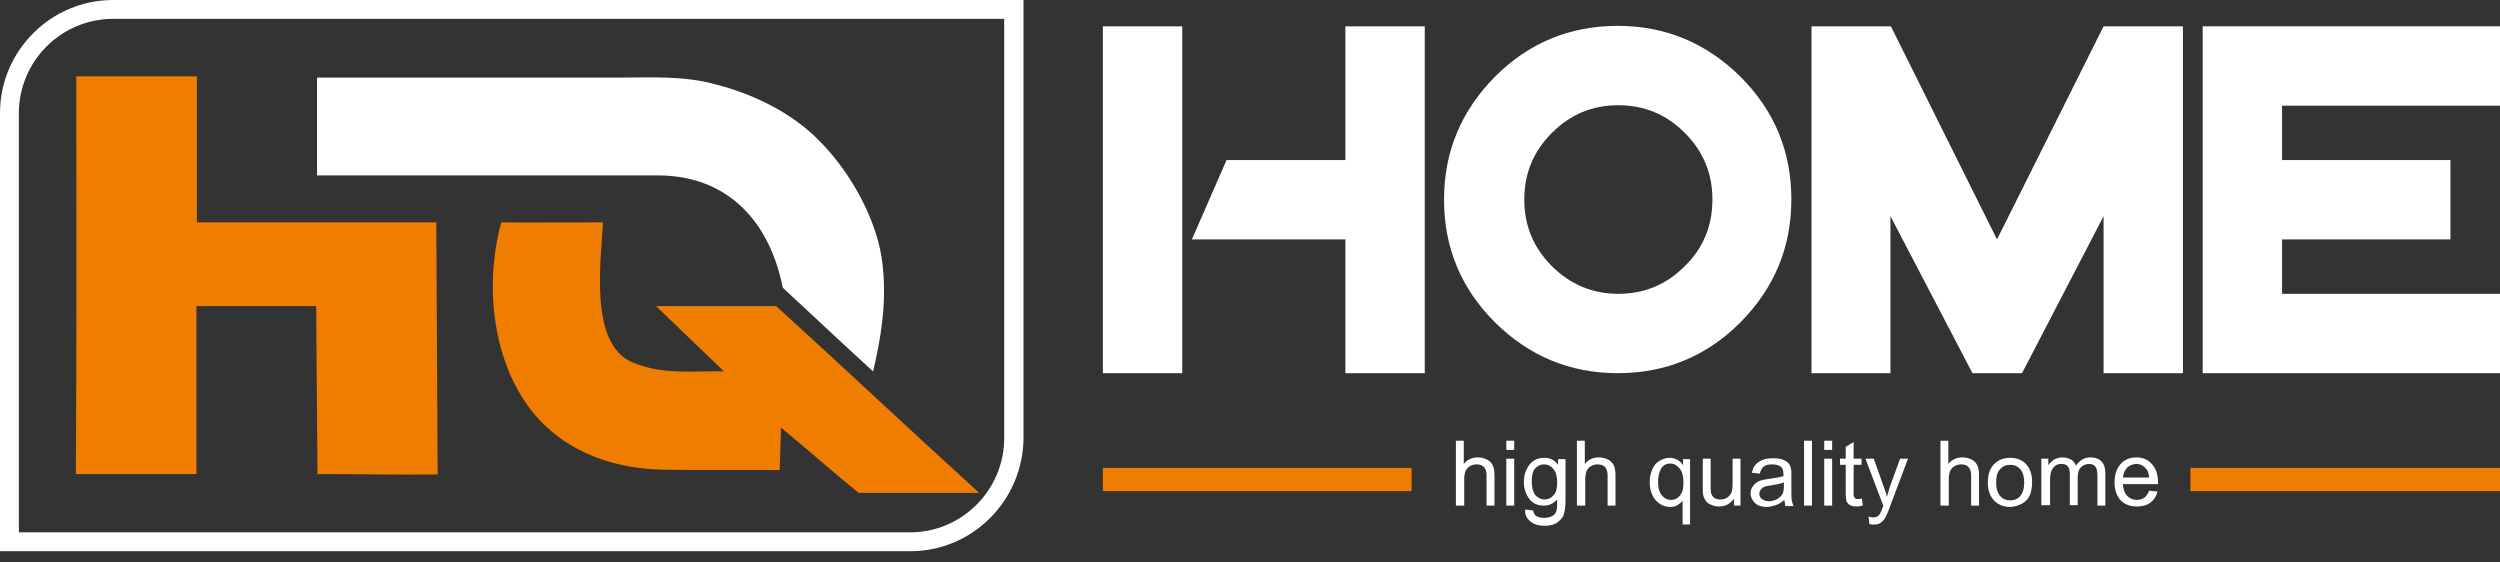 <svg width="200" height="45" viewBox="0 0 200 45" fill="none" xmlns="http://www.w3.org/2000/svg">
<rect x="0" y="0" width="200" height="45" fill="#333333" stroke="none"/>
<path d="M72.829 44.097H0V9.051C0 4.069 4.069 0 9.051 0H81.88V35.047C81.845 40.028 77.811 44.097 72.829 44.097ZM1.473 42.589H72.794C76.969 42.589 80.337 39.186 80.337 35.047V1.509H9.051C4.876 1.509 1.509 4.911 1.509 9.051V42.589H1.473Z" fill="white"/>
<path fill-rule="evenodd" clip-rule="evenodd" d="M6.104 6.104C9.331 6.104 12.524 6.104 15.751 6.104C15.751 9.998 15.751 13.892 15.751 17.786C22.136 17.786 28.521 17.786 34.906 17.786C34.941 24.487 34.976 31.258 35.011 37.958C31.784 37.993 28.591 37.923 25.399 37.923C25.364 33.433 25.329 28.977 25.294 24.487C22.101 24.487 18.909 24.487 15.716 24.487C15.716 28.977 15.716 33.468 15.716 37.923C12.489 37.923 9.296 37.923 6.069 37.923C6.139 27.328 6.104 16.734 6.104 6.104Z" fill="#EF7D00"/>
<path fill-rule="evenodd" clip-rule="evenodd" d="M25.364 14.033V6.21C32.941 6.21 42.028 6.21 49.605 6.21C52.131 6.21 54.692 6.034 57.323 6.771C59.884 7.437 62.796 8.7 65.076 10.805C68.093 13.612 70.303 17.857 70.619 21.295C70.935 24.241 70.479 27.048 69.847 29.714C67.427 27.504 65.041 25.259 62.62 23.014C61.568 17.681 58.165 13.998 52.552 14.033C43.711 14.033 34.169 14.033 25.364 14.033Z" fill="white"/>
<path fill-rule="evenodd" clip-rule="evenodd" d="M40.098 17.786C42.834 17.822 45.536 17.786 48.237 17.786C48.132 20.523 47.009 27.574 50.658 29.012C53.078 30.03 55.534 29.644 57.919 29.714C56.095 27.96 54.306 26.241 52.482 24.487C55.674 24.487 58.902 24.487 62.094 24.487C67.532 29.433 72.899 34.485 78.337 39.432H68.689C66.585 37.713 64.55 35.923 62.48 34.205C62.445 35.327 62.41 36.485 62.375 37.608C59.218 37.572 56.095 37.642 52.938 37.572C48.483 37.467 44.869 35.783 42.589 32.942C39.467 29.012 38.695 23.014 40.098 17.786Z" fill="#EF7D00"/>
<path fill-rule="evenodd" clip-rule="evenodd" d="M113.98 29.854H107.63V19.154H95.352L98.123 12.805H107.63V2.105H113.98V29.854ZM94.58 29.854H88.23V2.105H94.58V29.854Z" fill="white"/>
<path fill-rule="evenodd" clip-rule="evenodd" d="M143.308 15.962C143.308 19.786 141.94 23.049 139.239 25.785C136.537 28.486 133.275 29.854 129.416 29.854C125.592 29.854 122.329 28.486 119.593 25.785C116.892 23.084 115.523 19.821 115.523 15.962C115.523 12.138 116.892 8.876 119.593 6.139C122.294 3.438 125.557 2.07 129.416 2.07C133.24 2.07 136.502 3.438 139.239 6.139C141.975 8.876 143.308 12.138 143.308 15.962ZM136.993 15.962C136.993 13.857 136.257 12.103 134.783 10.63C133.31 9.156 131.556 8.419 129.451 8.419C127.381 8.419 125.627 9.156 124.153 10.63C122.68 12.103 121.943 13.857 121.943 15.962C121.943 18.067 122.68 19.821 124.153 21.294C125.627 22.768 127.416 23.505 129.451 23.505C131.556 23.505 133.31 22.768 134.783 21.294C136.257 19.856 136.993 18.067 136.993 15.962Z" fill="white"/>
<path fill-rule="evenodd" clip-rule="evenodd" d="M174.636 29.854H168.286V17.295L161.761 29.854H157.797L151.237 17.295V29.854H144.922V2.105H151.272L159.761 19.154L168.286 2.105H174.636V29.854Z" fill="white"/>
<path fill-rule="evenodd" clip-rule="evenodd" d="M200 29.854H176.215V2.105H200V8.455H182.565V12.805H196.036V19.154H182.565V23.505H200V29.854Z" fill="white"/>
<path fill-rule="evenodd" clip-rule="evenodd" d="M116.471 40.449V35.257H117.102V37.116C117.383 36.766 117.769 36.59 118.225 36.59C118.505 36.59 118.751 36.66 118.961 36.766C119.172 36.871 119.312 37.011 119.418 37.221C119.523 37.432 119.558 37.713 119.558 38.063V40.449H118.926V38.063C118.926 37.748 118.856 37.502 118.716 37.362C118.576 37.221 118.4 37.151 118.12 37.151C117.944 37.151 117.769 37.187 117.593 37.292C117.418 37.397 117.313 37.537 117.243 37.678C117.172 37.853 117.137 38.063 117.137 38.379V40.449H116.471Z" fill="white"/>
<path fill-rule="evenodd" clip-rule="evenodd" d="M120.505 35.994V35.257H121.137V35.994H120.505ZM120.505 40.449V36.695H121.137V40.449H120.505Z" fill="white"/>
<path fill-rule="evenodd" clip-rule="evenodd" d="M122.013 40.765L122.645 40.835C122.68 41.01 122.75 41.151 122.855 41.256C123.031 41.361 123.241 41.431 123.522 41.431C123.803 41.431 124.048 41.361 124.224 41.256C124.399 41.151 124.504 40.975 124.539 40.765C124.574 40.624 124.574 40.379 124.574 39.958C124.294 40.274 123.943 40.449 123.522 40.449C122.996 40.449 122.61 40.274 122.329 39.888C122.049 39.502 121.908 39.081 121.908 38.555C121.908 38.204 121.978 37.853 122.119 37.572C122.259 37.257 122.434 37.046 122.68 36.871C122.926 36.695 123.206 36.625 123.557 36.625C124.013 36.625 124.364 36.8 124.645 37.186V36.73H125.241V39.993C125.241 40.589 125.171 41.01 125.066 41.256C124.96 41.502 124.75 41.677 124.504 41.852C124.259 41.993 123.943 42.063 123.557 42.063C123.101 42.063 122.75 41.958 122.47 41.747C122.119 41.466 121.978 41.186 122.013 40.765ZM122.54 38.52C122.54 39.011 122.645 39.361 122.82 39.607C123.031 39.818 123.276 39.958 123.557 39.958C123.838 39.958 124.083 39.853 124.294 39.607C124.504 39.397 124.574 39.046 124.574 38.555C124.574 38.099 124.469 37.748 124.259 37.502C124.048 37.257 123.803 37.151 123.522 37.151C123.241 37.151 122.996 37.257 122.785 37.502C122.61 37.713 122.54 38.063 122.54 38.52Z" fill="white"/>
<path fill-rule="evenodd" clip-rule="evenodd" d="M126.153 40.449V35.257H126.785V37.116C127.065 36.766 127.451 36.59 127.907 36.59C128.188 36.59 128.434 36.66 128.644 36.766C128.855 36.871 128.995 37.011 129.1 37.221C129.205 37.432 129.24 37.713 129.24 38.063V40.449H128.609V38.063C128.609 37.748 128.539 37.502 128.399 37.362C128.258 37.221 128.083 37.151 127.802 37.151C127.627 37.151 127.451 37.187 127.276 37.292C127.101 37.397 126.995 37.537 126.925 37.678C126.855 37.853 126.82 38.063 126.82 38.379V40.449H126.153Z" fill="white"/>
<path fill-rule="evenodd" clip-rule="evenodd" d="M134.608 41.922V40.063C134.503 40.203 134.363 40.309 134.187 40.414C134.012 40.519 133.836 40.554 133.626 40.554C133.17 40.554 132.784 40.379 132.468 40.028C132.152 39.677 131.977 39.186 131.977 38.555C131.977 38.169 132.047 37.853 132.188 37.537C132.328 37.221 132.503 37.011 132.749 36.871C132.994 36.73 133.275 36.625 133.556 36.625C134.012 36.625 134.398 36.836 134.643 37.221V36.73H135.205V41.958H134.608V41.922ZM132.644 38.555C132.644 39.046 132.749 39.397 132.959 39.642C133.17 39.888 133.415 39.993 133.696 39.993C133.977 39.993 134.187 39.888 134.398 39.642C134.608 39.397 134.678 39.046 134.678 38.59C134.678 38.099 134.573 37.713 134.363 37.467C134.152 37.221 133.907 37.081 133.626 37.081C133.345 37.081 133.1 37.186 132.924 37.432C132.749 37.713 132.644 38.063 132.644 38.555Z" fill="white"/>
<path fill-rule="evenodd" clip-rule="evenodd" d="M138.712 40.449V39.888C138.432 40.309 138.011 40.519 137.52 40.519C137.309 40.519 137.099 40.484 136.888 40.379C136.713 40.309 136.537 40.203 136.467 40.063C136.362 39.923 136.292 39.782 136.257 39.607C136.222 39.467 136.222 39.291 136.222 39.011V36.695H136.853V38.765C136.853 39.081 136.853 39.326 136.888 39.432C136.923 39.607 137.029 39.747 137.134 39.817C137.274 39.923 137.414 39.958 137.625 39.958C137.8 39.958 138.011 39.923 138.151 39.817C138.327 39.712 138.432 39.572 138.502 39.432C138.572 39.256 138.607 39.011 138.607 38.695V36.695H139.239V40.449H138.712Z" fill="white"/>
<path fill-rule="evenodd" clip-rule="evenodd" d="M142.747 39.993C142.502 40.203 142.291 40.344 142.046 40.414C141.835 40.484 141.589 40.554 141.344 40.554C140.923 40.554 140.607 40.449 140.397 40.239C140.186 40.028 140.046 39.782 140.046 39.467C140.046 39.291 140.081 39.116 140.186 38.975C140.256 38.835 140.397 38.695 140.502 38.625C140.642 38.52 140.783 38.449 140.958 38.414C141.098 38.379 141.274 38.344 141.519 38.309C142.046 38.239 142.431 38.169 142.677 38.099C142.677 38.028 142.677 37.958 142.677 37.923C142.677 37.678 142.607 37.467 142.502 37.362C142.326 37.221 142.081 37.151 141.765 37.151C141.449 37.151 141.239 37.221 141.098 37.327C140.958 37.432 140.853 37.607 140.783 37.888L140.151 37.818C140.221 37.537 140.291 37.327 140.432 37.186C140.572 37.011 140.748 36.906 140.993 36.8C141.239 36.695 141.519 36.66 141.835 36.66C142.151 36.66 142.431 36.695 142.607 36.765C142.817 36.836 142.958 36.941 143.063 37.046C143.168 37.151 143.238 37.292 143.273 37.467C143.308 37.572 143.309 37.783 143.309 38.063V38.905C143.309 39.502 143.308 39.888 143.344 40.028C143.379 40.203 143.414 40.344 143.484 40.484H142.817C142.817 40.344 142.782 40.168 142.747 39.993ZM142.712 38.59C142.467 38.695 142.116 38.765 141.66 38.835C141.379 38.87 141.204 38.905 141.098 38.975C140.993 39.011 140.923 39.081 140.853 39.186C140.783 39.291 140.748 39.361 140.748 39.502C140.748 39.677 140.818 39.818 140.958 39.923C141.098 40.028 141.274 40.098 141.519 40.098C141.765 40.098 141.975 40.028 142.186 39.923C142.361 39.818 142.502 39.677 142.607 39.502C142.677 39.361 142.712 39.151 142.712 38.87V38.59Z" fill="white"/>
<path d="M144.957 35.257H144.326V40.449H144.957V35.257Z" fill="white"/>
<path fill-rule="evenodd" clip-rule="evenodd" d="M145.939 35.994V35.257H146.571V35.994H145.939ZM145.939 40.449V36.695H146.571V40.449H145.939Z" fill="white"/>
<path fill-rule="evenodd" clip-rule="evenodd" d="M148.956 39.888L149.026 40.449C148.851 40.484 148.676 40.519 148.535 40.519C148.29 40.519 148.114 40.484 148.009 40.414C147.869 40.344 147.799 40.238 147.728 40.133C147.693 40.028 147.658 39.747 147.658 39.361V37.186H147.202V36.695H147.658V35.748L148.29 35.362V36.695H148.921V37.186H148.29V39.396C148.29 39.572 148.29 39.712 148.325 39.747C148.36 39.782 148.395 39.852 148.43 39.888C148.465 39.923 148.57 39.923 148.64 39.923C148.746 39.923 148.816 39.923 148.956 39.888Z" fill="white"/>
<path fill-rule="evenodd" clip-rule="evenodd" d="M149.553 41.922L149.482 41.326C149.623 41.361 149.728 41.396 149.833 41.396C149.974 41.396 150.079 41.361 150.184 41.326C150.254 41.291 150.324 41.221 150.395 41.115C150.43 41.045 150.5 40.905 150.605 40.624C150.605 40.589 150.64 40.554 150.675 40.484L149.237 36.695H149.903L150.675 38.87C150.78 39.151 150.886 39.432 150.956 39.747C151.026 39.467 151.131 39.186 151.201 38.905L152.008 36.695H152.64L151.201 40.519C151.061 40.94 150.921 41.221 150.851 41.361C150.745 41.572 150.605 41.712 150.465 41.817C150.324 41.922 150.149 41.957 149.938 41.957C149.833 41.992 149.693 41.957 149.553 41.922Z" fill="white"/>
<path fill-rule="evenodd" clip-rule="evenodd" d="M155.236 40.449V35.257H155.867V37.116C156.148 36.766 156.534 36.59 156.99 36.59C157.271 36.59 157.516 36.66 157.727 36.766C157.937 36.871 158.077 37.011 158.183 37.221C158.288 37.432 158.323 37.713 158.323 38.063V40.449H157.692V38.063C157.692 37.748 157.621 37.502 157.481 37.362C157.341 37.221 157.165 37.151 156.885 37.151C156.709 37.151 156.534 37.187 156.358 37.292C156.183 37.397 156.078 37.537 156.008 37.678C155.937 37.853 155.902 38.063 155.902 38.379V40.449H155.236Z" fill="white"/>
<path fill-rule="evenodd" clip-rule="evenodd" d="M159.025 38.59C159.025 37.888 159.235 37.362 159.621 37.046C159.937 36.765 160.323 36.625 160.814 36.625C161.34 36.625 161.761 36.8 162.077 37.116C162.393 37.467 162.568 37.923 162.568 38.52C162.568 39.011 162.498 39.397 162.358 39.677C162.217 39.958 162.007 40.168 161.726 40.309C161.446 40.449 161.13 40.554 160.814 40.554C160.288 40.554 159.867 40.379 159.551 40.063C159.2 39.712 159.025 39.221 159.025 38.59ZM159.691 38.59C159.691 39.081 159.797 39.432 160.007 39.677C160.218 39.923 160.498 40.028 160.814 40.028C161.13 40.028 161.41 39.923 161.621 39.677C161.831 39.432 161.937 39.081 161.937 38.59C161.937 38.134 161.831 37.783 161.621 37.537C161.41 37.292 161.13 37.186 160.814 37.186C160.498 37.186 160.218 37.292 160.007 37.537C159.797 37.748 159.691 38.099 159.691 38.59Z" fill="white"/>
<path fill-rule="evenodd" clip-rule="evenodd" d="M163.305 40.449V36.695H163.866V37.221C163.971 37.046 164.147 36.906 164.322 36.765C164.533 36.66 164.743 36.59 164.989 36.59C165.269 36.59 165.48 36.66 165.69 36.765C165.866 36.871 166.006 37.046 166.076 37.257C166.392 36.8 166.778 36.59 167.234 36.59C167.62 36.59 167.9 36.695 168.111 36.906C168.321 37.116 168.427 37.432 168.427 37.853V40.449H167.795V38.063C167.795 37.818 167.76 37.642 167.725 37.502C167.69 37.397 167.62 37.292 167.514 37.221C167.409 37.151 167.269 37.116 167.129 37.116C166.848 37.116 166.637 37.221 166.462 37.397C166.287 37.572 166.216 37.853 166.216 38.239V40.414H165.585V37.958C165.585 37.678 165.55 37.467 165.445 37.327C165.339 37.186 165.164 37.116 164.918 37.116C164.743 37.116 164.568 37.151 164.427 37.257C164.287 37.362 164.182 37.502 164.112 37.678C164.041 37.853 164.006 38.134 164.006 38.449V40.414H163.305V40.449Z" fill="white"/>
<path fill-rule="evenodd" clip-rule="evenodd" d="M171.935 39.256L172.602 39.326C172.496 39.712 172.321 39.993 172.04 40.203C171.76 40.414 171.409 40.519 170.953 40.519C170.391 40.519 169.97 40.344 169.655 40.028C169.339 39.677 169.164 39.221 169.164 38.59C169.164 37.958 169.339 37.467 169.655 37.116C169.97 36.765 170.391 36.59 170.918 36.59C171.409 36.59 171.83 36.765 172.146 37.116C172.461 37.467 172.637 37.923 172.637 38.554C172.637 38.59 172.637 38.66 172.637 38.73H169.83C169.865 39.151 169.97 39.467 170.181 39.677C170.391 39.888 170.637 39.993 170.953 39.993C171.198 39.993 171.374 39.923 171.549 39.818C171.689 39.712 171.83 39.502 171.935 39.256ZM169.83 38.204H171.935C171.9 37.888 171.83 37.642 171.689 37.502C171.479 37.257 171.233 37.116 170.918 37.116C170.637 37.116 170.391 37.221 170.181 37.397C169.97 37.642 169.865 37.888 169.83 38.204Z" fill="white"/>
<path d="M112.927 37.432H88.23V39.291H112.927V37.432Z" fill="#EF7D00"/>
<path d="M200 37.432H175.232V39.291H200V37.432Z" fill="#EF7D00"/>
</svg>
